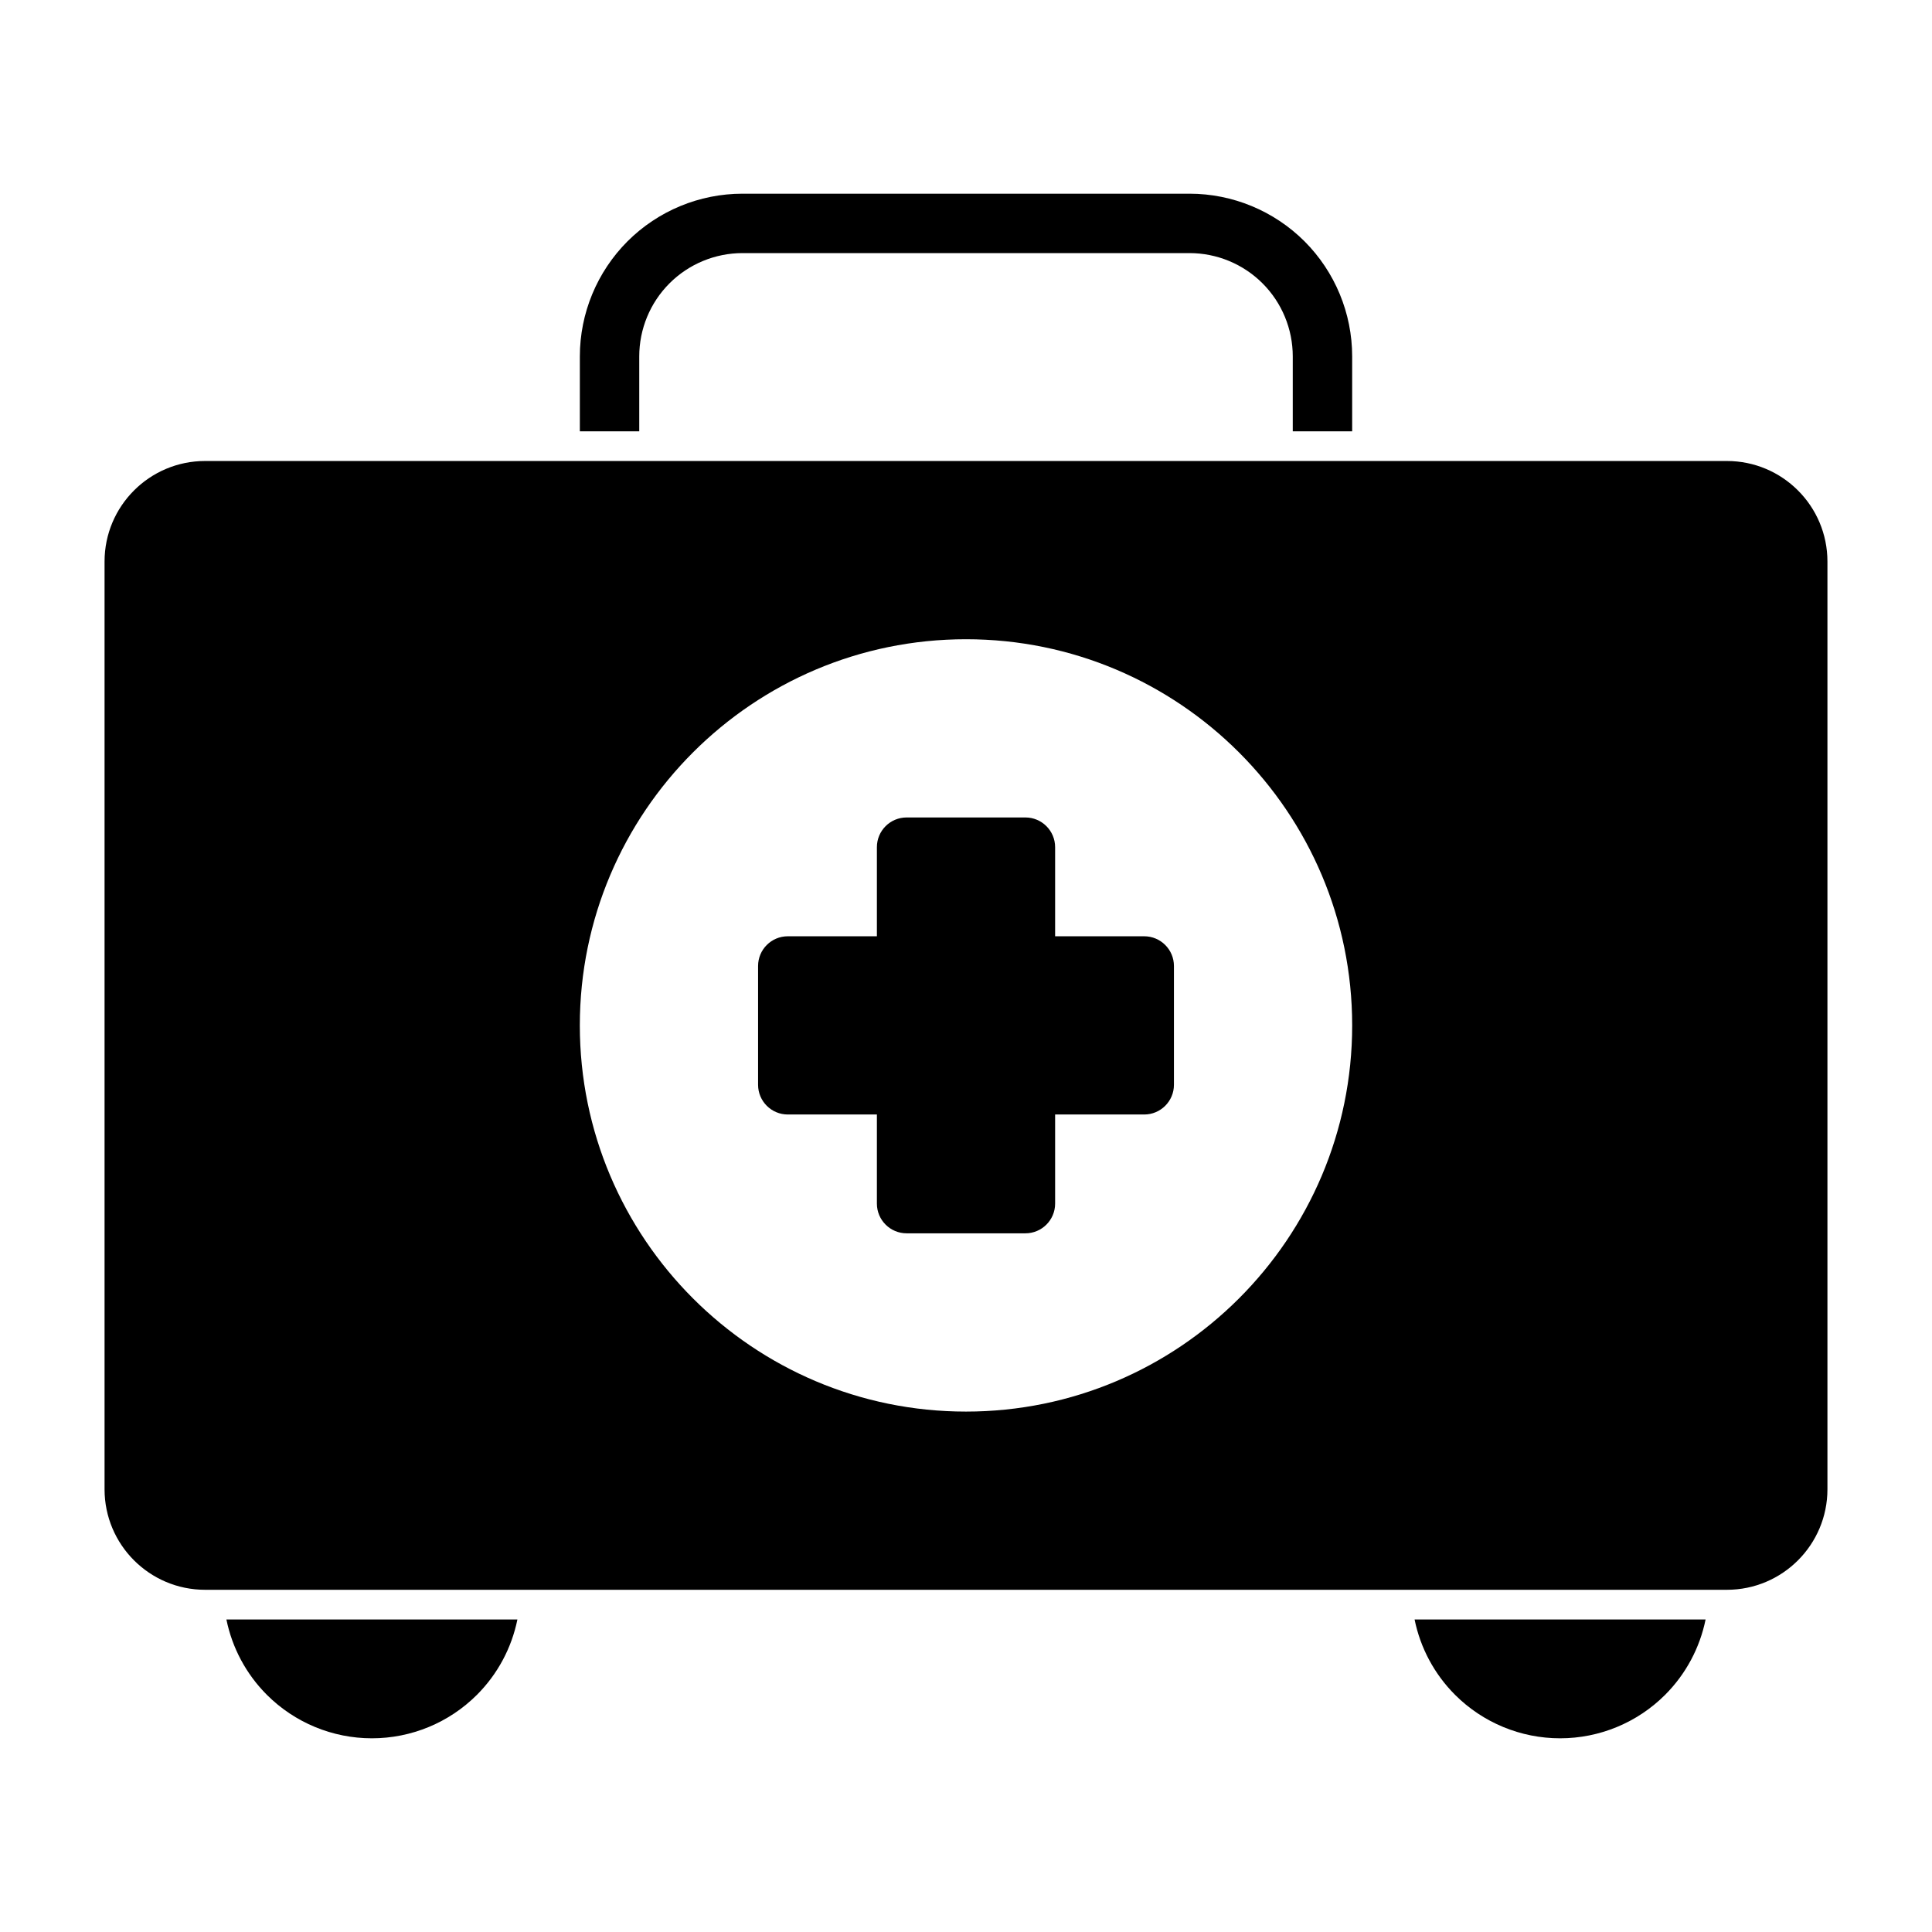 <?xml version="1.0" encoding="UTF-8"?>
<!-- Uploaded to: SVG Repo, www.svgrepo.com, Generator: SVG Repo Mixer Tools -->
<svg fill="#000000" width="800px" height="800px" version="1.1" viewBox="144 144 512 512" xmlns="http://www.w3.org/2000/svg">
 <path d="m204 573.18c1.527 7.512 5.227 14.469 10.723 19.965 7.383 7.383 17.398 11.523 27.836 11.523s20.453-4.141 27.836-11.523c5.496-5.496 9.195-12.453 10.723-19.965zm314.88 0c1.527 7.512 5.227 14.469 10.723 19.965 7.383 7.383 17.398 11.523 27.836 11.523s20.453-4.141 27.836-11.523c5.496-5.496 9.195-12.453 10.723-19.965zm109.41-280.37c0-14.703-11.934-26.641-26.641-26.641h-403.3c-14.703 0-26.641 11.934-26.641 26.641v245.86c0 14.703 11.934 26.641 26.641 26.641h403.3c14.703 0 26.641-11.934 26.641-26.641zm-228.29 20.594c-56.473 0-102.34 45.863-102.34 102.34 0 56.473 45.863 102.34 102.34 102.34s102.34-45.863 102.34-102.34c0-56.473-45.863-102.34-102.34-102.34zm23.617 78.719v-23.617c0-4.344-3.527-7.871-7.871-7.871h-31.488c-4.344 0-7.871 3.527-7.871 7.871v23.617h-23.617c-4.344 0-7.871 3.527-7.871 7.871v31.488c0 4.344 3.527 7.871 7.871 7.871h23.617v23.617c0 4.344 3.527 7.871 7.871 7.871h31.488c4.344 0 7.871-3.527 7.871-7.871v-23.617h23.617c4.344 0 7.871-3.527 7.871-7.871v-31.488c0-4.344-3.527-7.871-7.871-7.871zm-125.95-133.82v-19.852c0-11.43 4.551-22.402 12.625-30.496 8.094-8.078 19.051-12.625 30.496-12.625h118.43c11.445 0 22.402 4.551 30.496 12.625 8.078 8.094 12.625 19.066 12.625 30.496v19.852h-15.742v-19.852c0-7.258-2.883-14.234-8.016-19.363-5.133-5.133-12.105-8.016-19.363-8.016h-118.43c-7.258 0-14.234 2.883-19.363 8.016-5.133 5.133-8.016 12.105-8.016 19.363v19.852z" fill-rule="evenodd"/>
</svg>